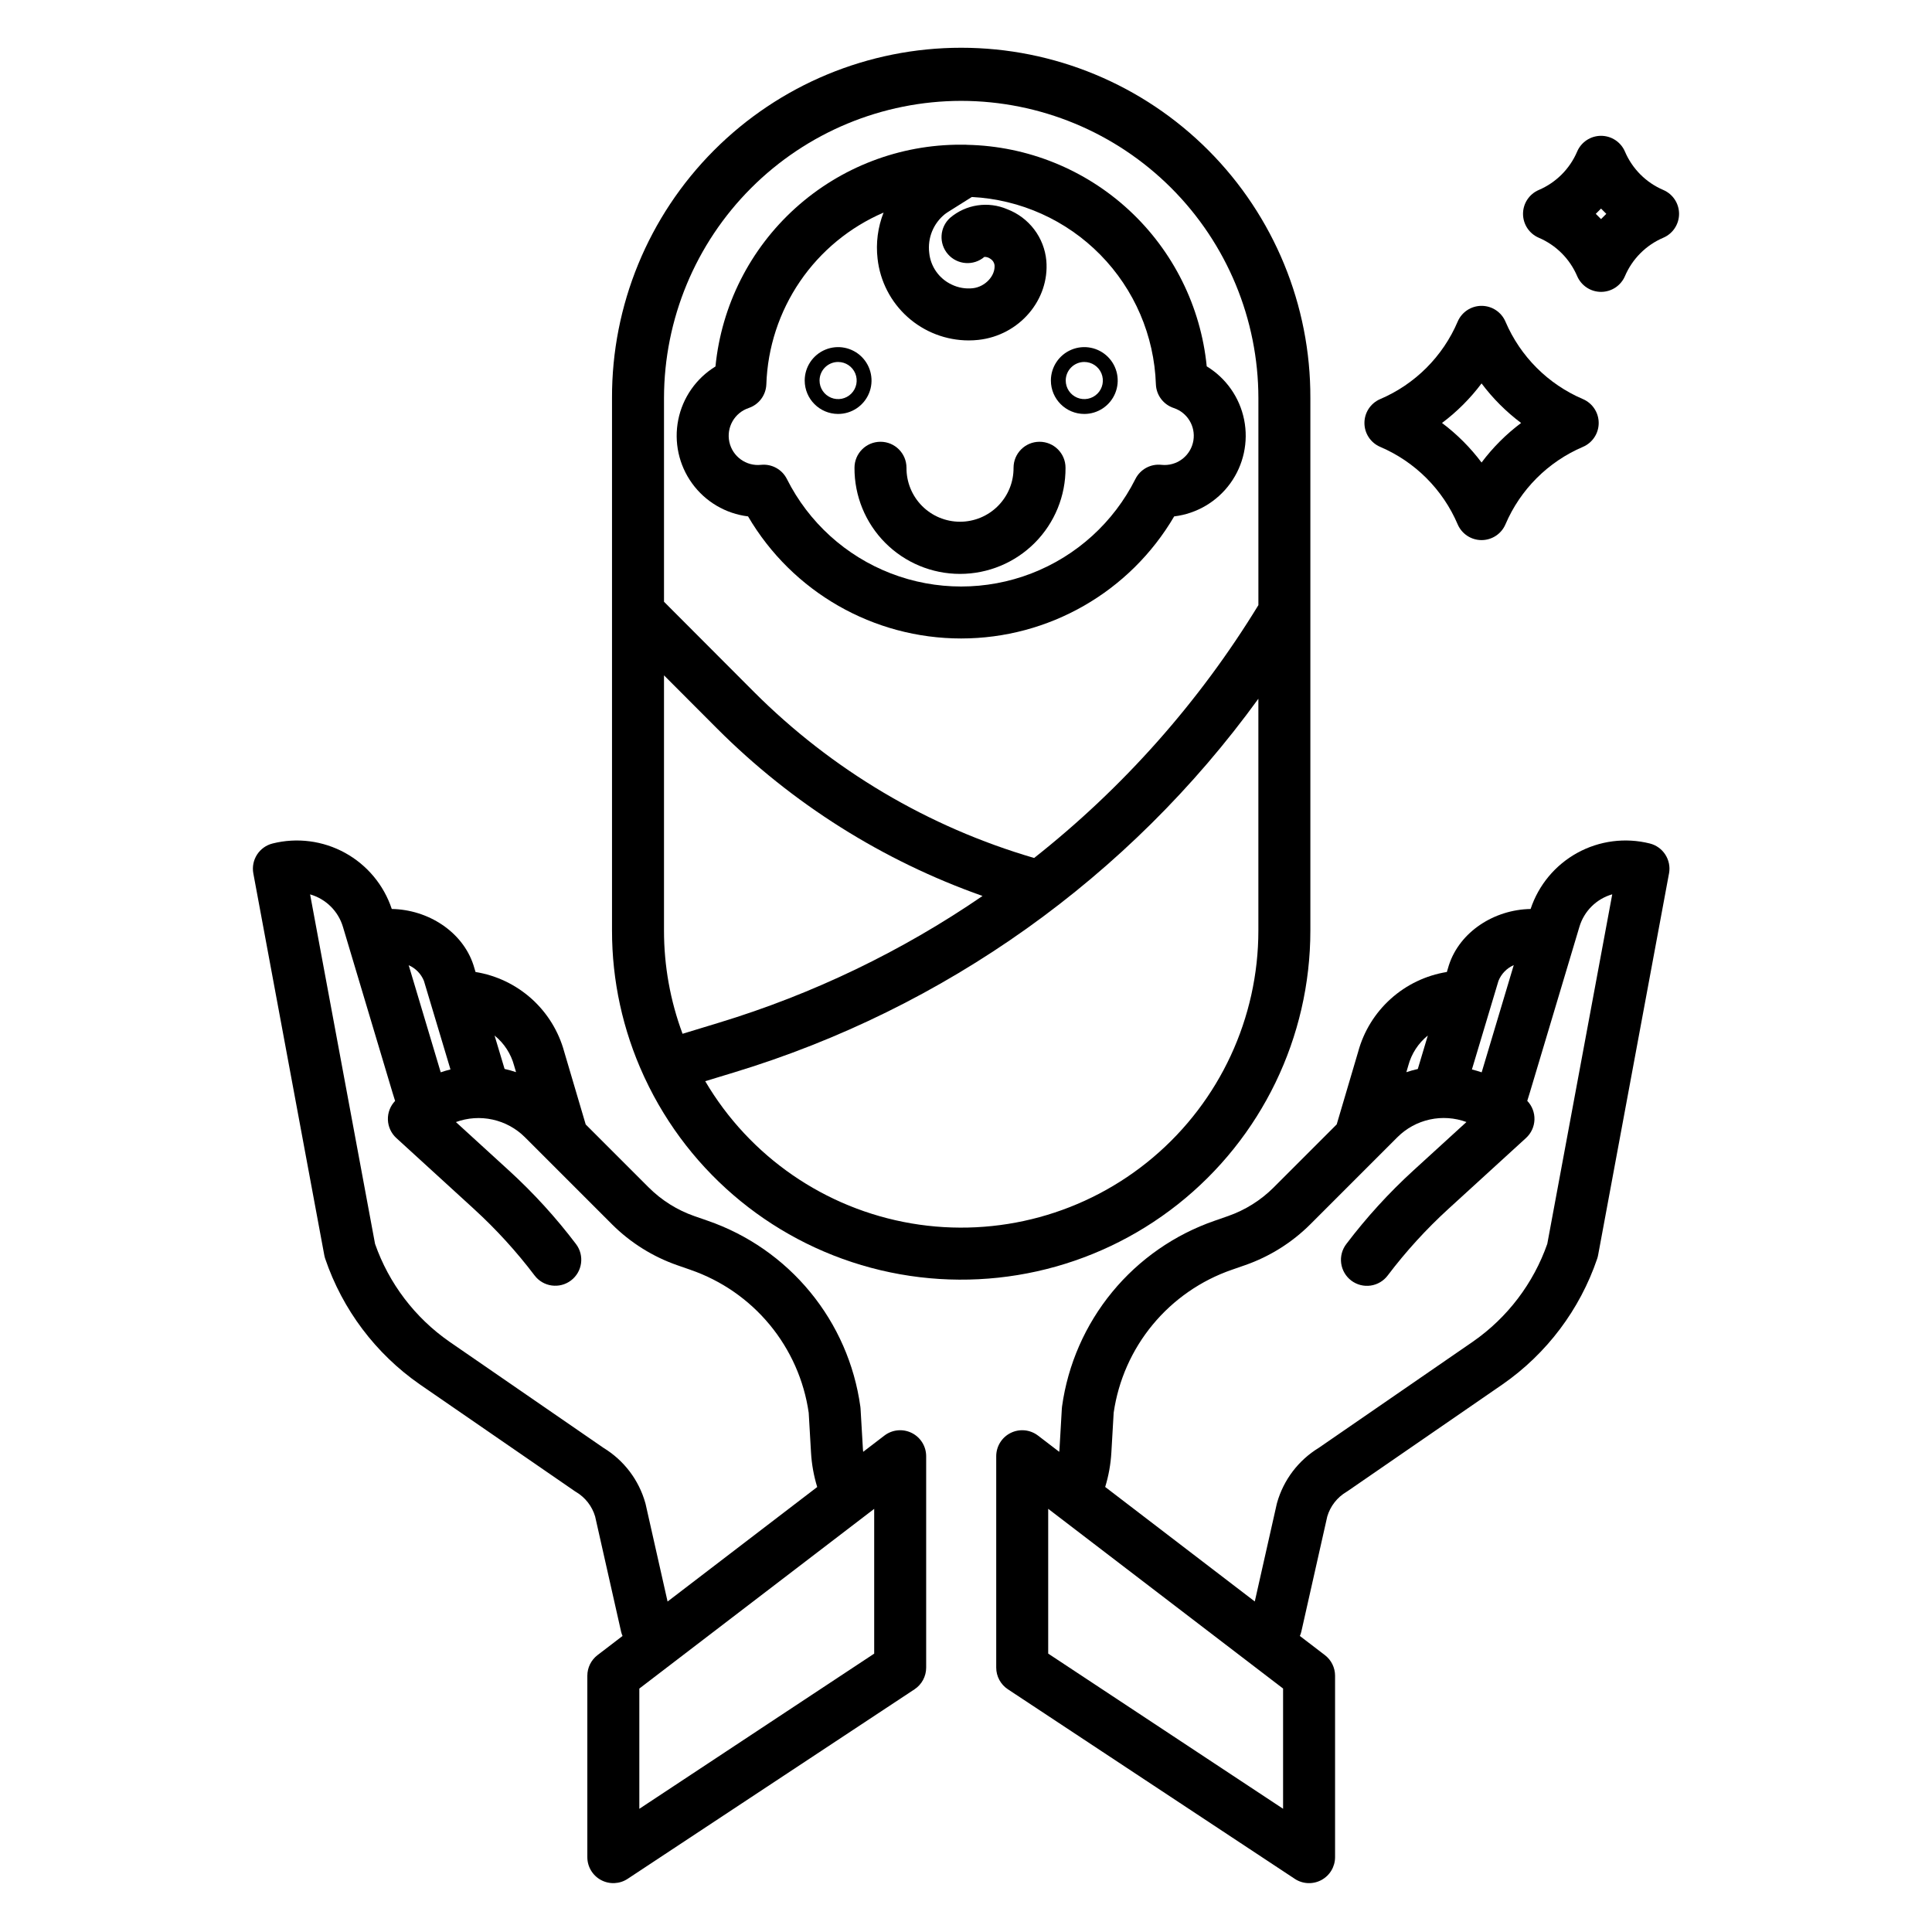 <?xml version="1.0" encoding="UTF-8"?>
<!-- Uploaded to: SVG Repo, www.svgrepo.com, Generator: SVG Repo Mixer Tools -->
<svg fill="#000000" width="800px" height="800px" version="1.1" viewBox="144 144 512 512" xmlns="http://www.w3.org/2000/svg">
 <g>
  <path d="m299.65 588.09v48.074c0 2.535 1.391 4.863 3.625 6.066 2.231 1.199 4.945 1.078 7.059-0.32l76.02-50.223c1.93-1.277 3.09-3.434 3.09-5.746v-56.027c0-2.621-1.488-5.012-3.836-6.172-2.352-1.164-5.156-0.887-7.234 0.703l-5.621 4.305c-0.016-0.195-0.051-0.395-0.062-0.598l-0.637-10.855c-0.012-0.188-0.031-0.375-0.055-0.562l-0.004-0.004c-1.543-11.141-6.141-21.633-13.285-30.32-7.141-8.691-16.547-15.234-27.176-18.906l-3.531-1.227c-4.539-1.586-8.664-4.176-12.07-7.57l-16.715-16.715-5.688-19.246c-1.469-5.414-4.469-10.289-8.637-14.043-4.172-3.75-9.336-6.223-14.871-7.113l-0.508-1.695c-0.016-0.055-0.035-0.109-0.051-0.164-2.883-8.809-11.988-14.676-21.633-14.84h-0.004c-2.106-6.34-6.527-11.652-12.383-14.871-5.852-3.219-12.707-4.109-19.188-2.488-3.539 0.875-5.781 4.356-5.117 7.941l18.805 101.17c0.059 0.32 0.141 0.637 0.246 0.945 4.586 13.484 13.363 25.145 25.051 33.281l41.055 28.289c0.121 0.082 0.246 0.16 0.371 0.238h0.004c2.438 1.453 4.238 3.769 5.047 6.492l6.863 30.445-0.004 0.004c0.098 0.418 0.23 0.824 0.402 1.215l-6.625 5.07c-1.703 1.305-2.703 3.324-2.703 5.469zm76.02-5.859-62.242 41.125v-31.867l62.242-47.625zm-95.426-155.84c0.016 0.062 0.035 0.121 0.051 0.18l0.461 1.555v0.004c-0.996-0.336-2.008-0.617-3.035-0.848l-2.656-8.855c2.527 2.039 4.34 4.828 5.18 7.965zm-23.895-22.434 7.031 23.457c-0.875 0.215-1.734 0.469-2.586 0.758l-8.488-28.383h-0.004c1.844 0.805 3.297 2.301 4.047 4.164zm58.762 138.71c-0.027-0.121-0.059-0.238-0.09-0.359h-0.004c-1.711-6.094-5.668-11.309-11.07-14.602l-40.875-28.164h0.004c-9.121-6.352-16.008-15.414-19.684-25.906l-17.211-92.617c4.184 1.199 7.469 4.449 8.707 8.621l13.145 43.949 0.672 2.164h0.004c-1.285 1.34-1.973 3.141-1.91 4.992s0.871 3.602 2.238 4.848l20.566 18.793v0.004c5.879 5.371 11.254 11.266 16.062 17.613 2.293 3.031 6.613 3.633 9.648 1.336 3.031-2.293 3.633-6.613 1.336-9.648-5.312-7.019-11.258-13.535-17.754-19.473l-14.07-12.855-0.004-0.004c3.117-1.141 6.496-1.371 9.734-0.656 3.242 0.711 6.215 2.336 8.562 4.68l23.07 23.07v0.004c4.875 4.859 10.785 8.566 17.285 10.836l3.531 1.227-0.004 0.004c8.195 2.828 15.449 7.859 20.977 14.539 5.523 6.68 9.102 14.754 10.34 23.332l0.613 10.566c0.18 3.094 0.73 6.152 1.641 9.113l-39.656 30.348z"/>
  <path d="m495.74 545.88c0.809-2.723 2.609-5.043 5.047-6.496 0.125-0.074 0.25-0.156 0.371-0.238l41.074-28.301c11.68-8.133 20.453-19.789 25.035-33.266 0.105-0.312 0.188-0.625 0.246-0.949l18.793-101.17 0.004 0.004c0.66-3.582-1.578-7.059-5.113-7.938-6.484-1.617-13.336-0.73-19.191 2.488-5.852 3.223-10.277 8.531-12.379 14.875-9.645 0.164-18.75 6.027-21.637 14.84-0.02 0.055-0.035 0.109-0.051 0.164l-0.508 1.695v-0.004c-5.539 0.895-10.703 3.363-14.871 7.117-4.172 3.75-7.172 8.625-8.637 14.039l-5.684 19.238-16.719 16.719c-3.406 3.398-7.531 5.984-12.07 7.57l-3.527 1.23c-10.629 3.672-20.039 10.215-27.18 18.902-7.144 8.691-11.742 19.188-13.289 30.328-0.027 0.188-0.047 0.375-0.055 0.562l-0.629 10.859c-0.012 0.195-0.047 0.395-0.062 0.598l-5.621-4.305h-0.004c-2.082-1.594-4.887-1.867-7.234-0.707-2.352 1.16-3.84 3.555-3.84 6.176v56.02c0 2.312 1.164 4.473 3.094 5.746l76.02 50.227v0.004c2.113 1.398 4.828 1.52 7.059 0.316 2.234-1.199 3.625-3.531 3.625-6.066v-48.074c0-2.144-1-4.168-2.703-5.469l-6.625-5.07c0.172-0.395 0.305-0.801 0.402-1.219zm49.414-146.1-8.496 28.398c-0.855-0.289-1.715-0.547-2.586-0.758l7.035-23.477c0.75-1.867 2.199-3.363 4.043-4.168zm-27.941 26.605v-0.004c0.84-3.133 2.648-5.922 5.176-7.961l-2.656 8.871v0.004c-1.027 0.23-2.039 0.512-3.035 0.844l0.465-1.574c0.016-0.062 0.027-0.121 0.047-0.184zm-33.184 196.96-62.246-41.125v-38.367l62.246 47.625zm-47.148-85.289h0.004c0.91-2.961 1.461-6.023 1.637-9.117l0.613-10.562c1.242-8.582 4.82-16.652 10.344-23.332 5.523-6.68 12.781-11.711 20.973-14.543l3.527-1.227c6.504-2.273 12.41-5.977 17.285-10.84l23.07-23.07c2.348-2.344 5.316-3.969 8.559-4.68 3.238-0.711 6.617-0.48 9.73 0.664l-14.07 12.848c-6.5 5.938-12.441 12.457-17.758 19.473-1.121 1.457-1.613 3.301-1.367 5.121 0.246 1.82 1.207 3.465 2.672 4.574 1.465 1.109 3.309 1.586 5.129 1.328 1.816-0.262 3.457-1.234 4.555-2.711 4.805-6.348 10.18-12.242 16.059-17.613l20.566-18.789c1.367-1.246 2.176-2.996 2.238-4.848 0.062-1.852-0.625-3.652-1.906-4.992l0.688-2.231 13.129-43.887c1.238-4.172 4.519-7.422 8.703-8.621l-17.211 92.617h0.004c-3.672 10.484-10.551 19.543-19.664 25.895l-40.891 28.172c-5.402 3.293-9.359 8.508-11.074 14.602-0.035 0.121-0.062 0.238-0.09 0.359l-5.805 25.762z"/>
  <path d="m491.26 390.58v-141.09c0.082-24.594-9.633-48.207-26.996-65.625-17.359-17.422-40.945-27.211-65.539-27.211s-48.176 9.789-65.539 27.211c-17.363 17.418-27.074 41.031-26.996 65.625v141.09c-0.016 13.277 2.848 26.406 8.387 38.473 0.086 0.207 0.176 0.41 0.281 0.605 11.949 25.652 34.977 44.43 62.512 50.965 27.535 6.531 56.547 0.105 78.746-17.445 22.199-17.551 35.148-44.293 35.145-72.594zm-92.535-219.85c20.883 0.023 40.902 8.328 55.668 23.094 14.762 14.766 23.07 34.785 23.094 55.664v54.875c-15.691 25.68-35.816 48.367-59.434 67.012-28.055-8.199-53.586-23.332-74.242-44.008l-23.844-23.895v-53.984c0.023-20.879 8.328-40.898 23.094-55.664 14.766-14.766 34.785-23.07 55.664-23.094zm-78.758 219.85v-67.609l14.094 14.125c19.832 19.852 43.863 35.004 70.32 44.344-21.43 14.691-44.98 26.02-69.84 33.582l-9.656 2.941c-3.262-8.762-4.926-18.035-4.918-27.383zm10.922 39.949 7.664-2.332c55.871-16.973 104.66-51.746 138.93-99.023v61.402c0.004 23.199-10.219 45.223-27.949 60.188-17.727 14.965-41.156 21.352-64.023 17.449-22.871-3.902-42.855-17.691-54.621-37.688z"/>
  <path d="m342.24 280.85c11.746 20.039 33.234 32.352 56.465 32.352s44.719-12.312 56.465-32.352c5.965-0.719 11.355-3.894 14.875-8.762 3.519-4.867 4.844-10.98 3.66-16.871-1.188-5.887-4.781-11.008-9.91-14.133-1.57-15.848-8.895-30.57-20.582-41.387-11.691-10.816-26.938-16.977-42.859-17.316-0.367-0.035-0.738-0.047-1.105-0.023-0.18 0-0.359-0.012-0.539-0.012h-0.004c-16.219-0.062-31.875 5.93-43.914 16.797-12.039 10.867-19.59 25.836-21.184 41.977-5.109 3.133-8.684 8.25-9.863 14.129-1.176 5.879 0.148 11.98 3.66 16.84 3.508 4.859 8.887 8.035 14.836 8.762zm0.145-28.715c2.727-0.906 4.598-3.41 4.703-6.281 0.328-9.754 3.422-19.211 8.922-27.273 5.5-8.059 13.184-14.387 22.145-18.242-1.527 3.887-2.074 8.094-1.586 12.242 0.664 5.941 3.488 11.434 7.941 15.422 4.453 3.992 10.219 6.203 16.199 6.211 0.871 0 1.742-0.047 2.606-0.145 10.801-1.188 18.863-10.613 17.973-21.012v0.004c-0.281-3.008-1.398-5.875-3.227-8.281-1.828-2.402-4.293-4.25-7.113-5.328-2.488-1.07-5.223-1.426-7.898-1.027-2.68 0.398-5.191 1.539-7.258 3.293-2.797 2.519-3.051 6.824-0.57 9.656 2.484 2.832 6.781 3.148 9.648 0.703 0.57-0.012 1.129 0.164 1.59 0.504 0.598 0.359 1 0.969 1.102 1.66 0.246 2.856-2.496 5.781-5.754 6.141-1.934 0.211-3.887-0.129-5.637-0.984-3.312-1.566-5.559-4.754-5.918-8.398-0.48-3.91 1.09-7.789 4.16-10.258 0.312-0.25 0.789-0.551 1.203-0.812l5.93-3.727c12.871 0.66 25.023 6.125 34.055 15.316s14.285 21.441 14.719 34.32c0.105 2.879 1.992 5.387 4.731 6.289 3.609 1.195 5.816 4.836 5.211 8.59-0.605 3.754-3.844 6.512-7.648 6.512-0.266 0-0.527-0.012-0.793-0.043-2.867-0.328-5.637 1.168-6.93 3.75-5.762 11.477-15.586 20.398-27.562 25.023-11.98 4.625-25.25 4.625-37.23 0.004-11.977-4.625-21.805-13.543-27.566-25.02-1.285-2.559-4.023-4.059-6.875-3.758-3.926 0.41-7.535-2.199-8.375-6.059-0.836-3.859 1.363-7.734 5.106-8.992z"/>
  <path d="m366.11 253.7c3.582 0 6.809-2.156 8.18-5.465s0.613-7.117-1.918-9.652c-2.535-2.531-6.344-3.289-9.652-1.918-3.309 1.371-5.465 4.598-5.465 8.18 0.004 4.891 3.965 8.852 8.855 8.855zm0-13.777v0.004c1.988 0 3.781 1.199 4.543 3.035 0.762 1.84 0.344 3.957-1.066 5.363-1.406 1.406-3.523 1.828-5.359 1.066-1.84-0.762-3.039-2.555-3.039-4.547 0.004-2.715 2.203-4.914 4.922-4.918z"/>
  <path d="m431.35 253.7c3.582 0 6.809-2.156 8.18-5.465s0.613-7.117-1.918-9.652c-2.531-2.531-6.344-3.289-9.652-1.918-3.309 1.371-5.465 4.598-5.465 8.18 0.004 4.891 3.965 8.852 8.855 8.855zm0-13.777v0.004c1.988 0 3.785 1.199 4.543 3.035 0.762 1.84 0.344 3.957-1.066 5.363-1.406 1.406-3.523 1.828-5.359 1.066-1.84-0.762-3.039-2.555-3.039-4.547 0.004-2.715 2.207-4.914 4.922-4.918z"/>
  <path d="m370.45 267.96c-0.043 7.445 2.883 14.602 8.133 19.883 5.25 5.277 12.387 8.246 19.832 8.246 7.445 0 14.582-2.969 19.832-8.246 5.25-5.281 8.176-12.438 8.129-19.883 0-3.805-3.082-6.887-6.887-6.887-3.805 0-6.887 3.082-6.887 6.887 0.031 3.785-1.449 7.422-4.113 10.109-2.664 2.688-6.293 4.195-10.074 4.195-3.785 0-7.41-1.508-10.074-4.195s-4.144-6.324-4.113-10.109c0-3.805-3.082-6.887-6.887-6.887s-6.891 3.082-6.891 6.887z"/>
  <path d="m530.3 282.96c1.086 2.531 3.574 4.172 6.328 4.172 2.754 0 5.246-1.641 6.332-4.172 3.941-9.238 11.297-16.594 20.535-20.535 2.531-1.086 4.176-3.574 4.176-6.328 0-2.758-1.645-5.246-4.176-6.332-9.238-3.941-16.594-11.297-20.535-20.535-1.086-2.535-3.574-4.176-6.332-4.176-2.754 0-5.246 1.641-6.328 4.176-3.941 9.238-11.301 16.594-20.535 20.535-2.535 1.086-4.176 3.574-4.176 6.332 0 2.754 1.641 5.242 4.176 6.328 9.234 3.941 16.594 11.297 20.535 20.535zm6.332-37.348h-0.004c2.981 3.973 6.508 7.5 10.48 10.48-3.973 2.981-7.5 6.508-10.48 10.48-2.981-3.973-6.508-7.5-10.48-10.48 3.973-2.981 7.5-6.508 10.48-10.48z"/>
  <path d="m588.97 200.67c-0.004-2.754-1.645-5.242-4.176-6.324-4.574-1.953-8.219-5.602-10.168-10.176-1.086-2.535-3.574-4.176-6.332-4.176-2.754 0-5.246 1.641-6.332 4.176-1.949 4.574-5.594 8.223-10.168 10.176-2.531 1.082-4.176 3.574-4.176 6.328 0 2.758 1.645 5.246 4.176 6.332 4.574 1.949 8.219 5.594 10.172 10.168 1.086 2.531 3.578 4.176 6.332 4.176 2.758 0 5.246-1.645 6.332-4.176 1.949-4.574 5.59-8.219 10.164-10.172 2.535-1.086 4.176-3.578 4.176-6.332zm-20.676 1.395c-0.453-0.48-0.918-0.945-1.395-1.395 0.48-0.453 0.945-0.918 1.395-1.395 0.453 0.48 0.918 0.945 1.395 1.395-0.477 0.453-0.941 0.918-1.395 1.395z"/>
 </g>
</svg>